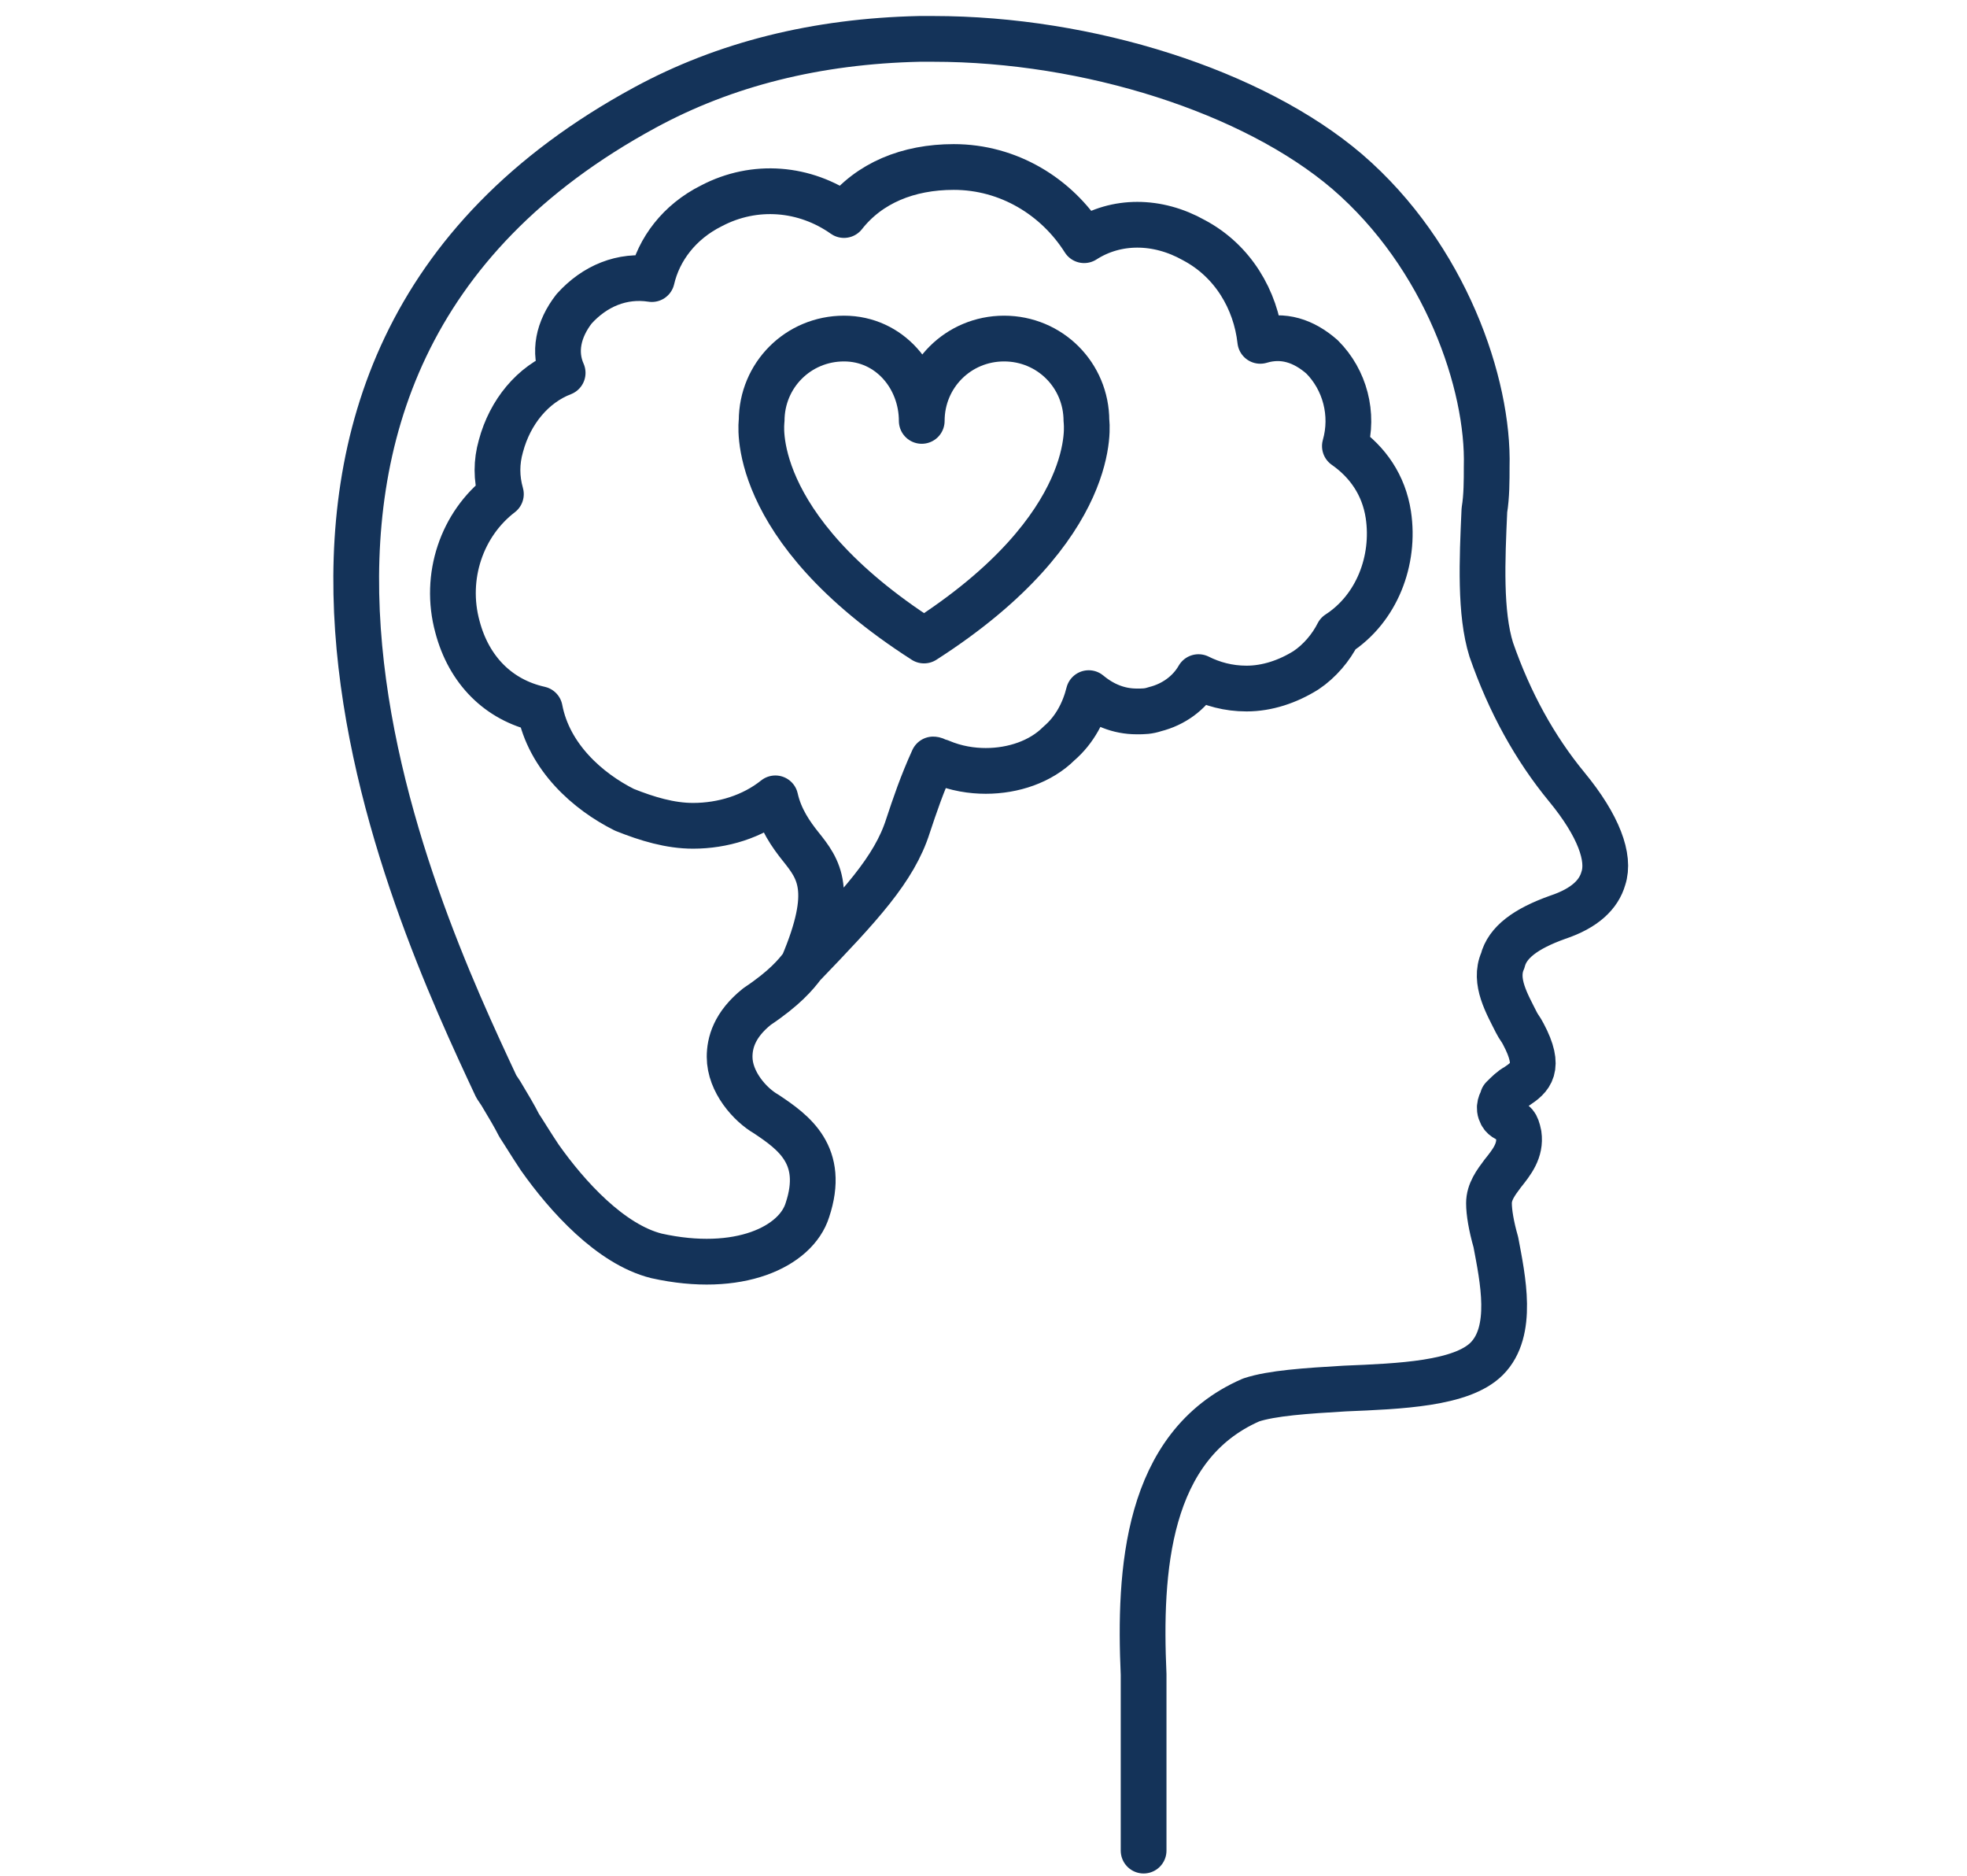 <?xml version="1.0" encoding="utf-8"?>
<!-- Generator: Adobe Illustrator 28.2.0, SVG Export Plug-In . SVG Version: 6.00 Build 0)  -->
<svg version="1.1" xmlns="http://www.w3.org/2000/svg" xmlns:xlink="http://www.w3.org/1999/xlink" x="0px" y="0px"
	 viewBox="0 0 86 82" enable-background="new 0 0 86 82" xml:space="preserve">
<g id="Layer_1">
	<g>
		<path fill="none" stroke="#143359" stroke-width="2" stroke-linecap="round" stroke-linejoin="round" stroke-miterlimit="10" d="
			M35.1,42.2c2.5-2.6,4-4.2,4.6-6.1c0.3-0.9,0.6-1.8,1.1-2.9c0.1,0,0.2,0.1,0.3,0.1c0.7,0.3,1.4,0.4,2,0.4c1.2,0,2.4-0.4,3.2-1.2
			c0.7-0.6,1.1-1.4,1.3-2.2c0.6,0.5,1.3,0.8,2.1,0.8c0.3,0,0.5,0,0.8-0.1c0.8-0.2,1.5-0.7,1.9-1.4c0.6,0.3,1.3,0.5,2.1,0.5
			c0.9,0,1.8-0.3,2.6-0.8c0.6-0.4,1.1-1,1.4-1.6c1.7-1.1,2.5-3.2,2.2-5.2c-0.2-1.3-0.9-2.3-1.9-3c0.4-1.4,0-2.9-1-3.9
			c-0.8-0.7-1.7-1-2.7-0.7c-0.2-1.8-1.2-3.5-2.9-4.4c-1.6-0.9-3.4-0.9-4.8,0c-1.2-1.9-3.3-3.2-5.7-3.2c-2,0-3.7,0.7-4.8,2.1
			c-1.7-1.2-3.9-1.4-5.8-0.4c-1.4,0.7-2.3,1.9-2.6,3.2c-1.3-0.2-2.5,0.3-3.4,1.3c-0.7,0.9-0.9,1.9-0.5,2.8c-1.3,0.5-2.3,1.7-2.7,3.2
			c-0.2,0.7-0.2,1.4,0,2.1c-1.7,1.3-2.5,3.6-1.9,5.8c0.5,1.9,1.8,3.2,3.6,3.6c0.4,2.1,2.1,3.6,3.7,4.4c1,0.4,2,0.7,3,0.7
			c1.3,0,2.6-0.4,3.6-1.2c0.2,0.9,0.7,1.6,1.1,2.1C35.8,38,36.5,38.9,35.1,42.2c-0.3,0.4-0.8,1-2,1.8c-1,0.8-1.2,1.6-1.2,2.2
			c0,1.1,0.9,2.1,1.6,2.5c1.2,0.8,2.6,1.8,1.8,4.2c-0.5,1.6-3,2.8-6.6,2c-2-0.5-3.9-2.6-5.1-4.3c-0.4-0.6-0.7-1.1-0.9-1.4
			c-0.2-0.4-0.5-0.9-0.8-1.4l-0.2-0.3c-3.6-7.7-14.7-31.3,6.5-42.8c3.5-1.9,7.5-2.9,12-3l0.6,0c6.8,0,14,2.3,18.1,5.8
			c4.3,3.7,6.2,9.3,6.1,12.9c0,0.6,0,1.3-0.1,1.9c-0.1,2.2-0.2,4.5,0.3,6.1c0.8,2.3,1.9,4.3,3.3,6c1.4,1.7,1.9,3.1,1.6,4
			c-0.2,0.7-0.8,1.3-2,1.7c-1.4,0.5-2.2,1.1-2.4,1.9c-0.4,0.9,0.2,1.9,0.6,2.7c0.1,0.2,0.2,0.3,0.3,0.5c0.8,1.5,0.3,1.9-0.3,2.3
			c-0.2,0.1-0.4,0.3-0.6,0.5c0,0.1-0.2,0.3-0.1,0.6c0.1,0.3,0.3,0.3,0.4,0.4c0.2,0.1,0.3,0.1,0.4,0.6c0.1,0.7-0.3,1.2-0.7,1.7
			c-0.3,0.4-0.6,0.8-0.6,1.3c0,0.4,0.1,1,0.3,1.7c0.3,1.6,0.8,3.9-0.4,5.1c-1.1,1.1-3.8,1.2-6.2,1.3c-1.7,0.1-3.2,0.2-4.1,0.5
			c-4.6,2-4.9,7.5-4.7,12h0v7.7"/>
		<g>
			<g>
				<g>
					
						<path fill="none" stroke="#143359" stroke-width="2" stroke-linecap="round" stroke-linejoin="round" stroke-miterlimit="10" d="
						M40.3,18.4c0-2,1.6-3.6,3.6-3.6s3.6,1.6,3.6,3.6c0,0,0.7,4.6-7.1,9.6c-7.8-5-7.1-9.6-7.1-9.6c0-2,1.6-3.6,3.6-3.6
						S40.3,16.5,40.3,18.4z"/>
				</g>
			</g>
		</g>
	</g>
</g>
<g id="already_exported">
</g>
</svg>
